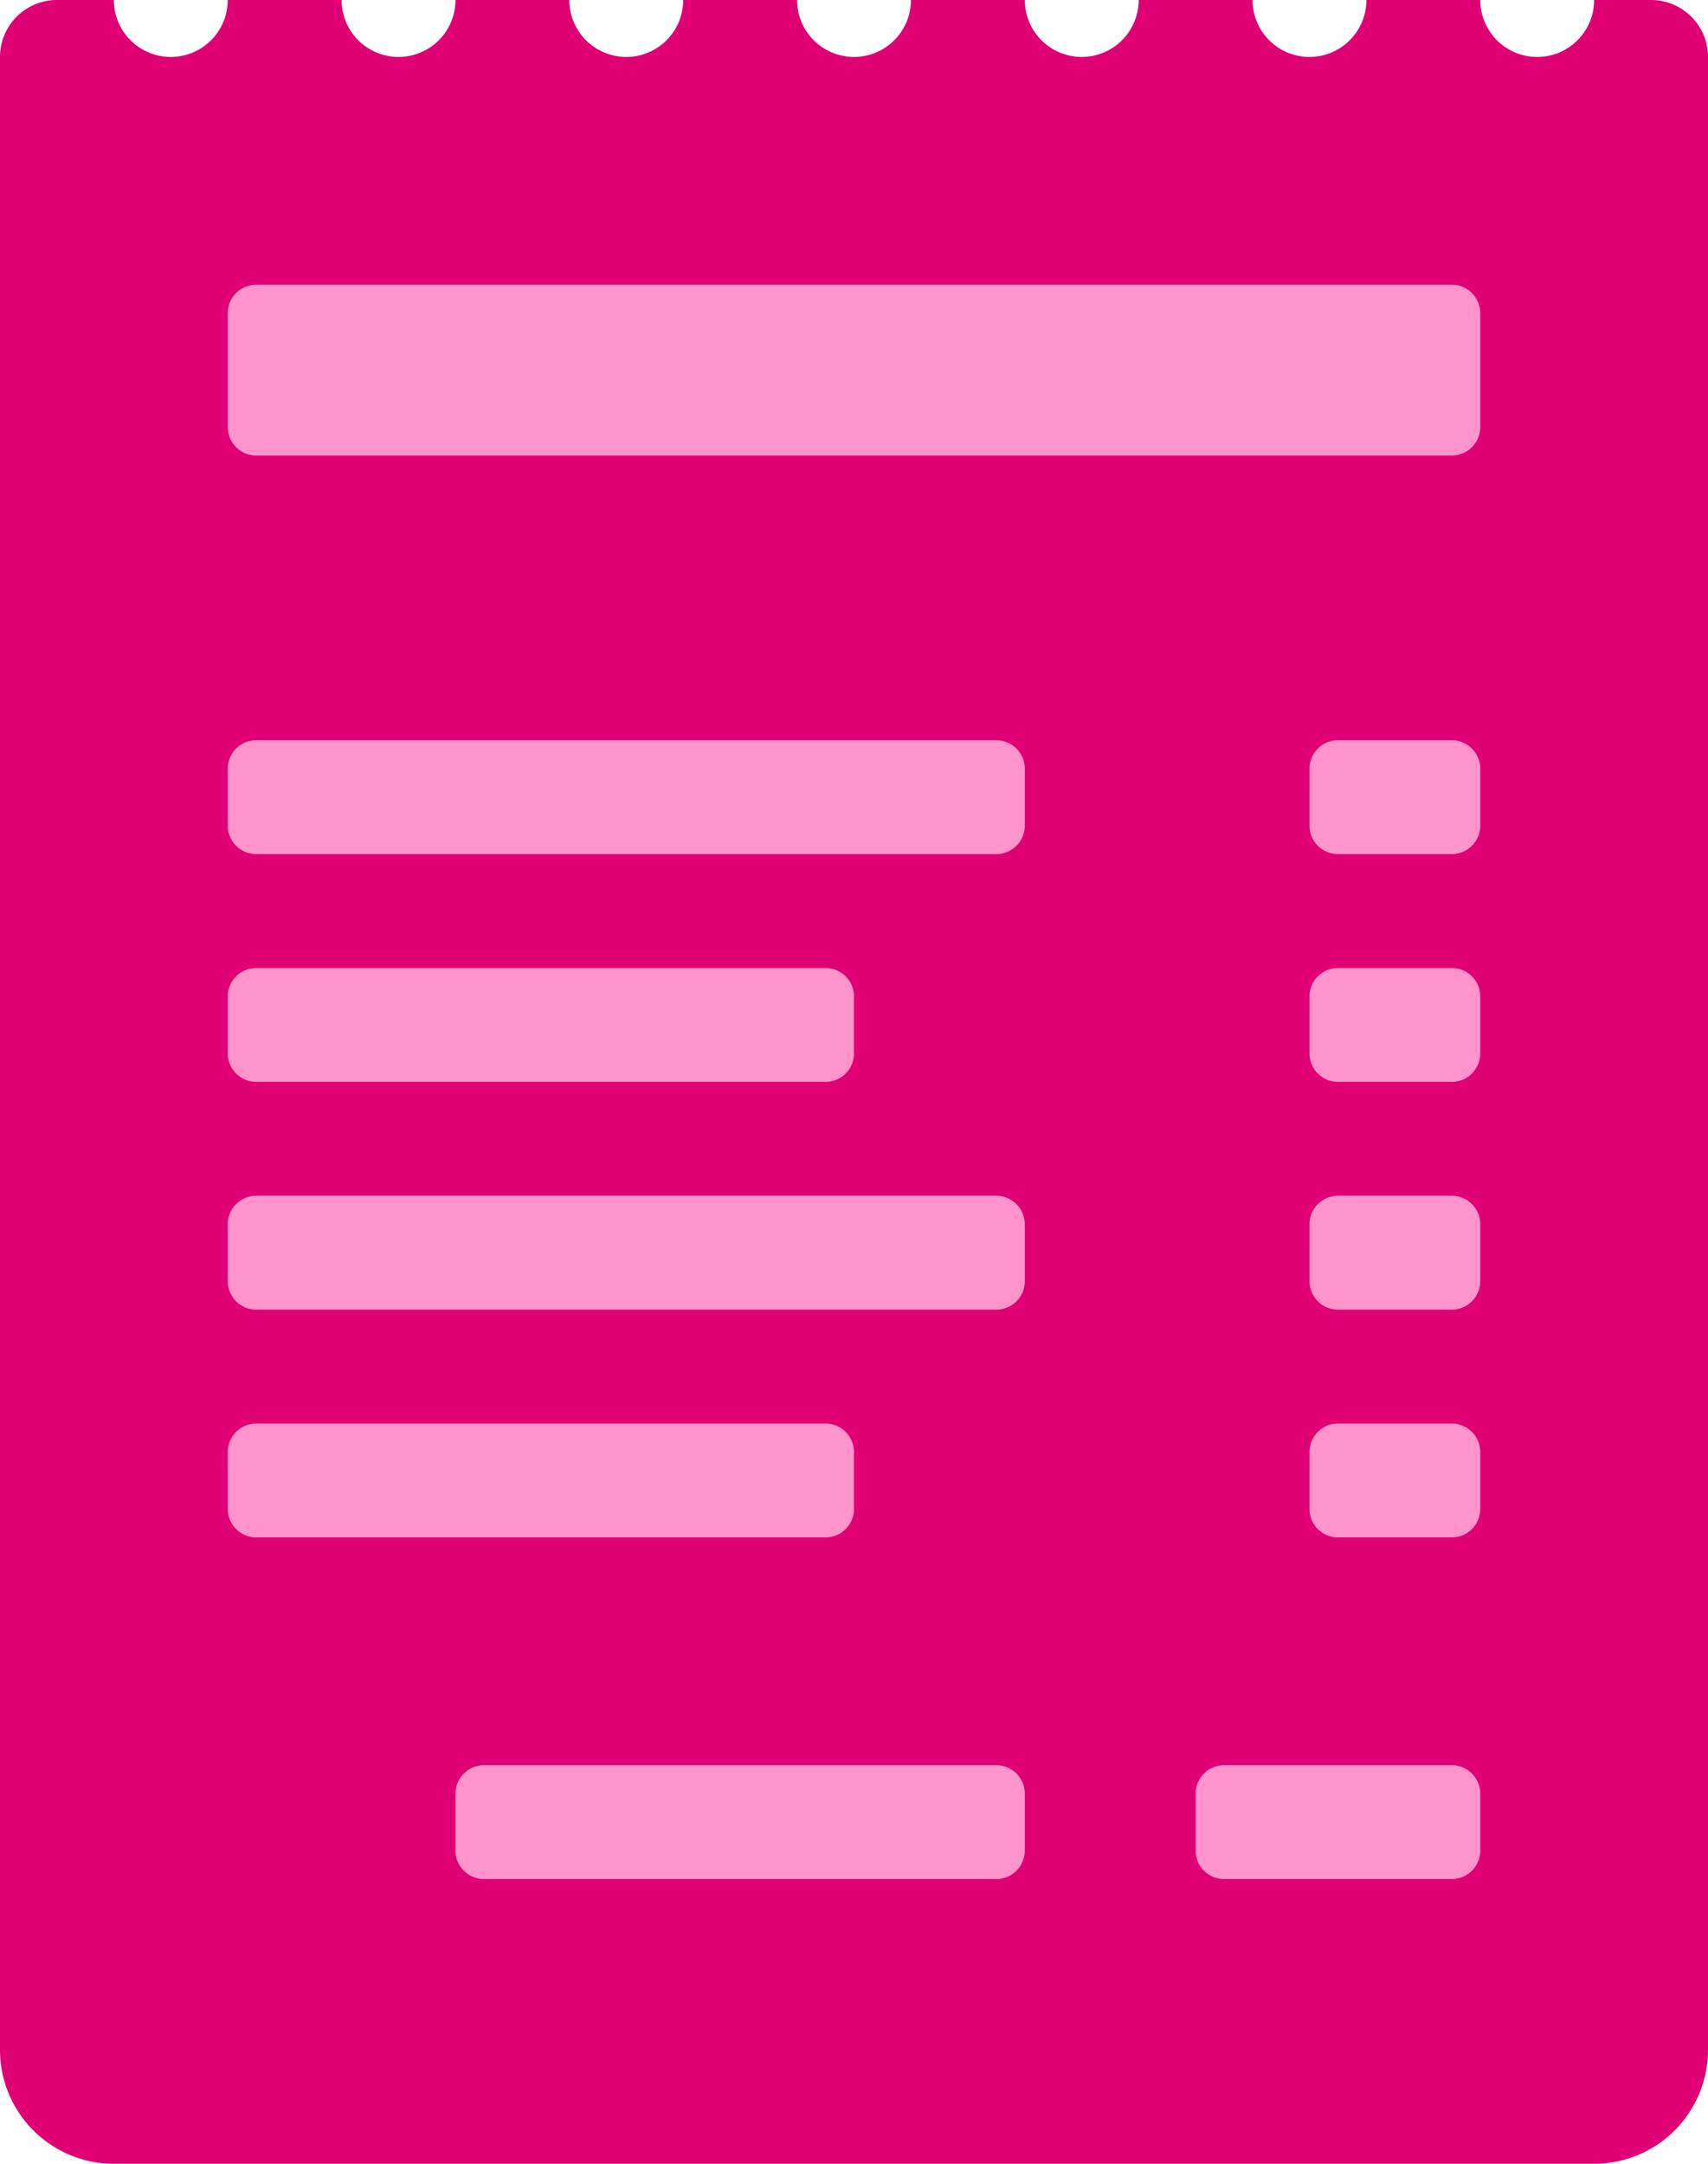 <?xml version="1.0" encoding="UTF-8"?> <svg xmlns="http://www.w3.org/2000/svg" width="30" height="38" viewBox="0 0 30 38"><g id="icons8-bill" transform="translate(-9 -5)"><path id="Path_88" data-name="Path 88" d="M37,5a1,1,0,0,1-2,0H33a1,1,0,0,1-2,0H29a1,1,0,0,1-2,0H25a1,1,0,0,1-2,0H21a1,1,0,0,1-2,0H17a1,1,0,0,1-2,0H13a1,1,0,0,1-2,0H10A1,1,0,0,0,9,6V41a2,2,0,0,0,2,2H37a2,2,0,0,0,2-2V6a1,1,0,0,0-1-1Z" fill="#df0074"></path><path id="Path_89" data-name="Path 89" d="M34.5,13h-21a.5.5,0,0,1-.5-.5v-2a.5.5,0,0,1,.5-.5h21a.5.5,0,0,1,.5.5v2A.5.5,0,0,1,34.5,13Z" fill="#ff93cb"></path><path id="Path_90" data-name="Path 90" d="M34.5,20h-2a.5.5,0,0,1-.5-.5v-1a.5.5,0,0,1,.5-.5h2a.5.5,0,0,1,.5.5v1A.5.5,0,0,1,34.5,20Z" fill="#ff93cb"></path><path id="Path_91" data-name="Path 91" d="M26.5,20h-13a.5.5,0,0,1-.5-.5v-1a.5.5,0,0,1,.5-.5h13a.5.5,0,0,1,.5.5v1A.5.5,0,0,1,26.5,20Z" fill="#ff93cb"></path><path id="Path_92" data-name="Path 92" d="M34.5,24h-2a.5.5,0,0,1-.5-.5v-1a.5.5,0,0,1,.5-.5h2a.5.5,0,0,1,.5.5v1A.5.5,0,0,1,34.5,24Z" fill="#ff93cb"></path><path id="Path_93" data-name="Path 93" d="M23.5,24h-10a.5.5,0,0,1-.5-.5v-1a.5.5,0,0,1,.5-.5h10a.5.5,0,0,1,.5.5v1A.5.5,0,0,1,23.5,24Z" fill="#ff93cb"></path><path id="Path_94" data-name="Path 94" d="M34.5,28h-2a.5.5,0,0,1-.5-.5v-1a.5.5,0,0,1,.5-.5h2a.5.5,0,0,1,.5.5v1A.5.5,0,0,1,34.5,28Z" fill="#ff93cb"></path><path id="Path_95" data-name="Path 95" d="M26.5,28h-13a.5.5,0,0,1-.5-.5v-1a.5.5,0,0,1,.5-.5h13a.5.5,0,0,1,.5.5v1A.5.5,0,0,1,26.5,28Z" fill="#ff93cb"></path><path id="Path_96" data-name="Path 96" d="M34.5,32h-2a.5.5,0,0,1-.5-.5v-1a.5.5,0,0,1,.5-.5h2a.5.5,0,0,1,.5.5v1A.5.5,0,0,1,34.5,32Z" fill="#ff93cb"></path><path id="Path_97" data-name="Path 97" d="M23.5,32h-10a.5.5,0,0,1-.5-.5v-1a.5.5,0,0,1,.5-.5h10a.5.5,0,0,1,.5.5v1A.5.5,0,0,1,23.5,32Z" fill="#ff93cb"></path><path id="Path_98" data-name="Path 98" d="M34.5,38h-4a.5.5,0,0,1-.5-.5v-1a.5.5,0,0,1,.5-.5h4a.5.5,0,0,1,.5.5v1A.5.5,0,0,1,34.5,38Z" fill="#ff93cb"></path><path id="Path_99" data-name="Path 99" d="M26.5,38h-9a.5.5,0,0,1-.5-.5v-1a.5.5,0,0,1,.5-.5h9a.5.5,0,0,1,.5.5v1A.5.5,0,0,1,26.5,38Z" fill="#ff93cb"></path></g></svg> 